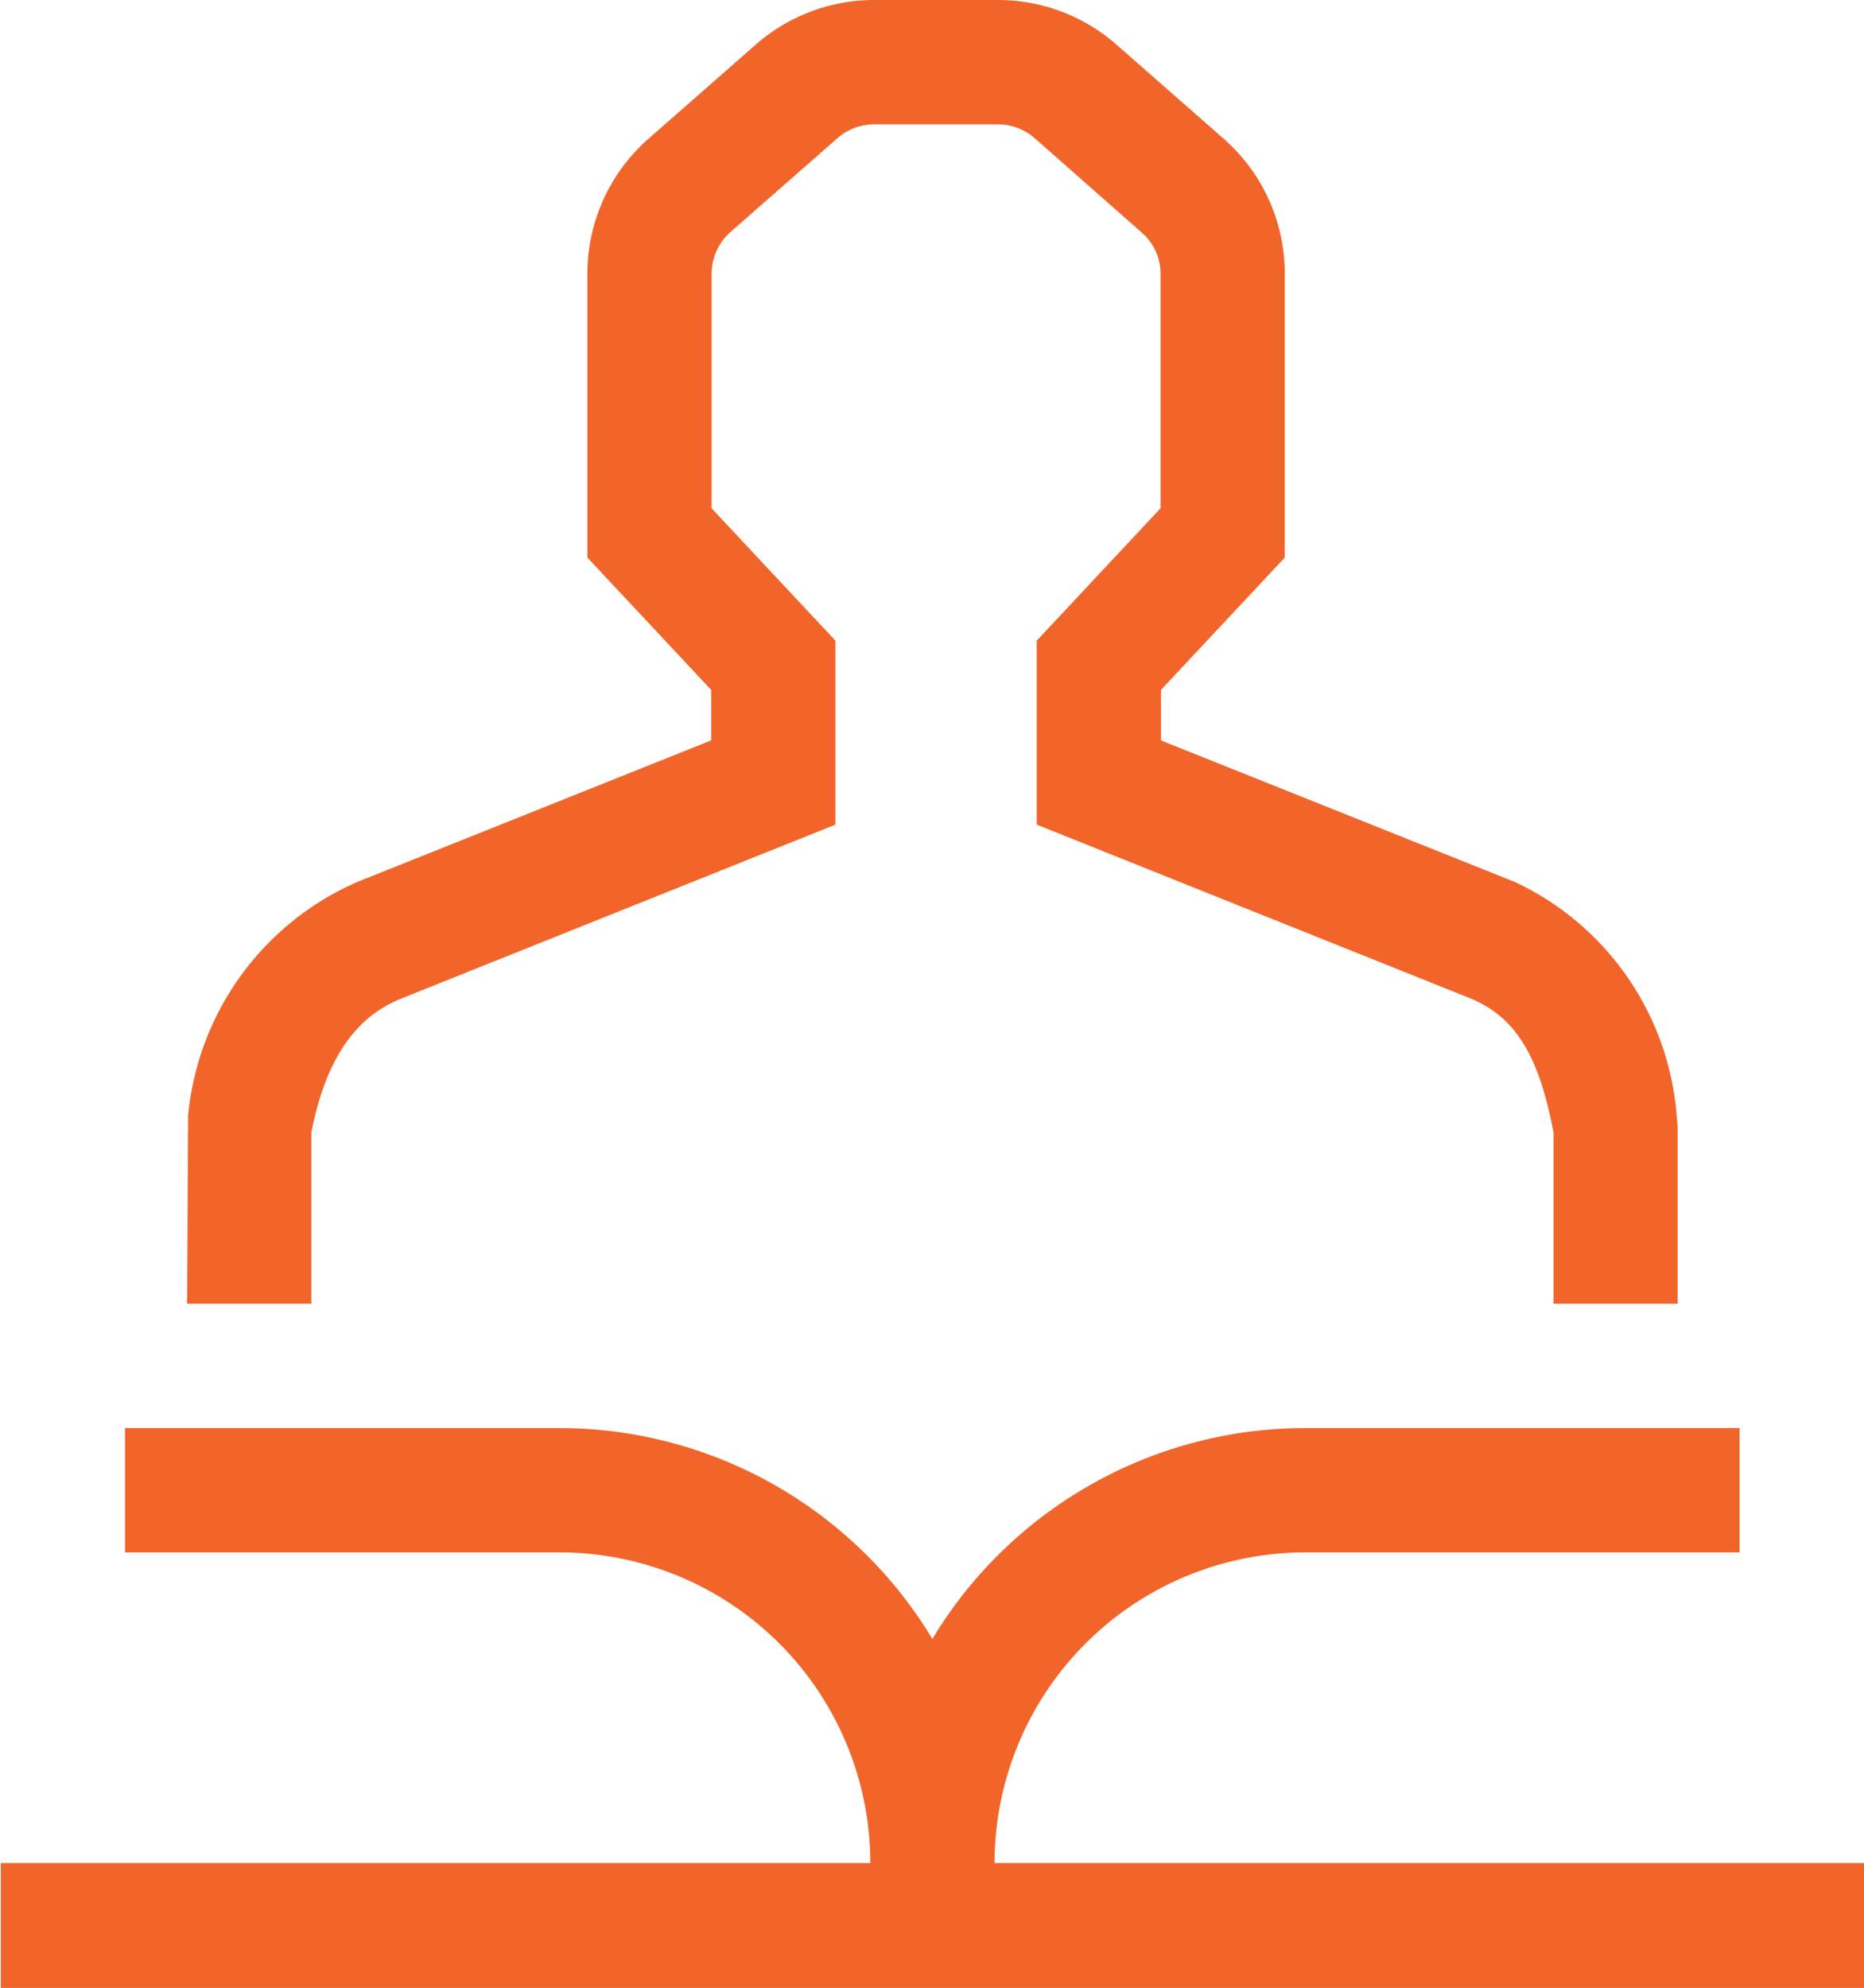 <svg xmlns="http://www.w3.org/2000/svg" width="32.531" height="34.69" viewBox="0 0 32.531 34.69">
  <defs>
    <style>
      .cls-1 {
        fill: #f2652a;
        fill-rule: evenodd;
      }
    </style>
  </defs>
  <path class="cls-1" d="M588.748,1892.06h-2.167v-2.99c-0.26-1.37-.679-2.03-1.48-2.35l-7.539-3.02v-3.21l2.161-2.31v-4.09a0.949,0.949,0,0,0-.326-0.72l-1.872-1.65a0.977,0.977,0,0,0-.632-0.24h-2.174a0.98,0.98,0,0,0-.633.24l-1.87,1.64a0.981,0.981,0,0,0-.328.73v4.09l2.161,2.31v3.21l-7.539,3.02c-0.538.21-1.284,0.69-1.607,2.35v2.99h-2.168l0.017-3.28a4.953,4.953,0,0,1,2.954-4.08l6.175-2.47v-0.88l-2.161-2.31v-4.95a3.137,3.137,0,0,1,1.068-2.36l1.869-1.64a3.131,3.131,0,0,1,2.062-.78h2.174a3.131,3.131,0,0,1,2.062.78l1.869,1.64a3.127,3.127,0,0,1,1.067,2.36v4.95l-2.161,2.31v0.88l6.175,2.47a4.926,4.926,0,0,1,2.826,4.08l0.017,0.19v3.09Zm-11.922,9.76h-2.168a5.424,5.424,0,0,0-5.417-5.42h-7.59v-2.17h7.59a7.6,7.6,0,0,1,6.5,3.68,7.6,7.6,0,0,1,6.5-3.68h7.588v2.17h-7.588A5.425,5.425,0,0,0,576.826,1901.82ZM592,1904H559.483v-2.18H592V1904Z" transform="translate(-559.469 -1869.31)"/>
</svg>
